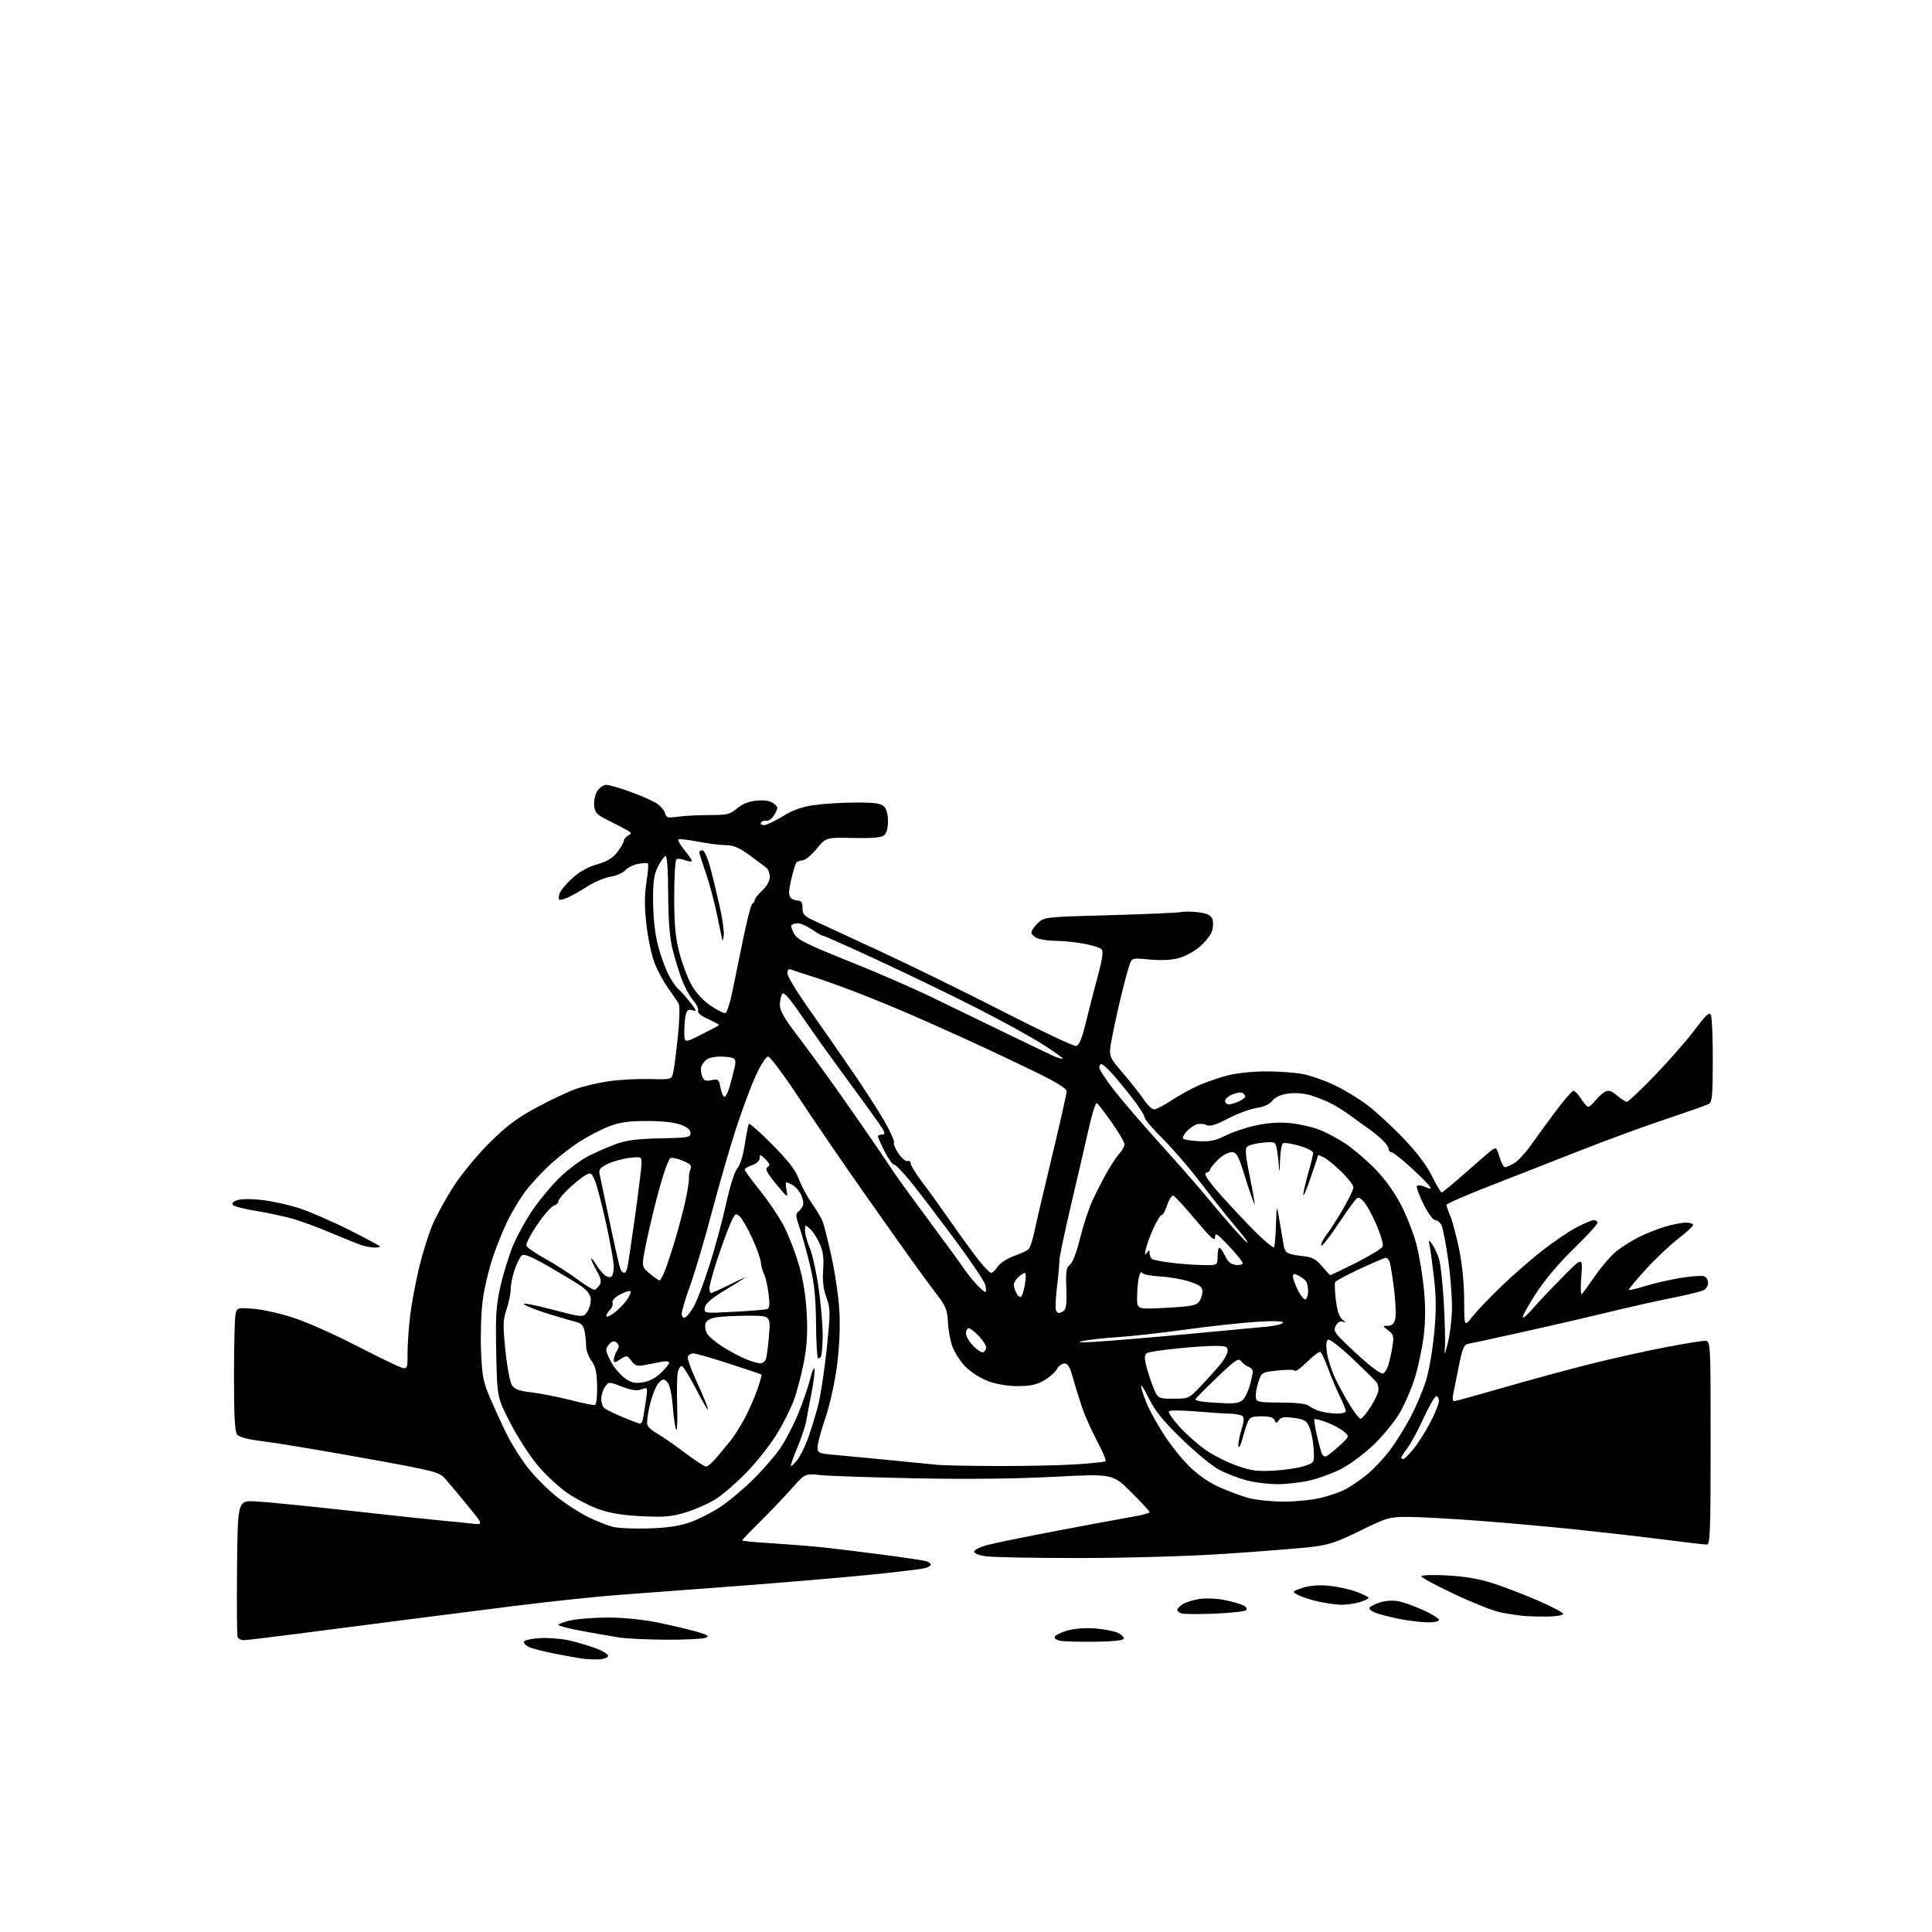 <?xml version="1.0" encoding="UTF-8" standalone="no"?>
<svg 
  version="1.1" 
  xmlns="http://www.w3.org/2000/svg" 
  xmlns:xlink="http://www.w3.org/1999/xlink" 
  xmlns:svg="http://www.w3.org/2000/svg"
  xmlns:rdf="http://www.w3.org/1999/02/22-rdf-syntax-ns#"
  xmlns:cc="http://creativecommons.org/ns#"
  xmlns:dc="http://purl.org/dc/elements/1.1/"
  viewBox="0 0 768 768"
  width="768"
  height="768"
>
<style>svg {background-color: white; }</style>"
<path stroke="none" fill="black" fill-rule="evenodd" d="M237.92,659.62C236.04,659.69 233.15,659.56 231.50,659.33C229.85,659.11 224.93,658.22 220.57,657.36C216.21,656.50 211.59,655.31 210.30,654.73C209.01,654.14 208.11,653.17 208.30,652.58C208.50,651.98 211.32,651.35 214.58,651.17C217.84,650.99 222.97,651.38 226.00,652.04C229.03,652.70 233.89,654.12 236.80,655.21C239.74,656.30 241.94,657.70 241.73,658.34C241.52,658.98 239.81,659.56 237.92,659.62zM435.42,652.62C429.41,652.68 423.24,652.53 421.69,652.29C420.15,652.05 419.05,651.34 419.27,650.70C419.48,650.06 421.64,648.94 424.08,648.21C426.70,647.42 431.15,647.05 435.00,647.31C438.57,647.55 442.75,648.33 444.28,649.05C445.80,649.76 446.89,650.83 446.69,651.42C446.47,652.10 442.24,652.54 435.42,652.62zM96.79,652.00C95.77,652.00 94.72,651.43 94.45,650.73C94.18,650.04 94.09,637.55 94.23,622.98C94.50,596.50 94.50,596.50 101.50,596.82C105.35,596.99 122.00,598.64 138.50,600.48C155.00,602.32 171.65,604.10 175.50,604.44C179.35,604.77 184.69,605.31 187.37,605.63C192.25,606.22 192.25,606.22 185.87,598.46C182.37,594.19 178.38,589.42 177.00,587.85C174.61,585.12 173.19,584.76 144.50,579.58C128.00,576.60 110.22,573.64 105.00,573.00C98.53,572.21 95.10,571.32 94.25,570.23C93.34,569.05 93.00,562.70 93.01,546.56C93.02,534.43 93.31,523.43 93.66,522.12C94.28,519.83 94.57,519.76 101.06,520.30C104.77,520.61 111.96,522.26 117.02,523.95C122.09,525.65 132.15,530.08 139.37,533.79C146.59,537.49 154.64,541.48 157.25,542.64C162.00,544.76 162.00,544.76 162.00,538.10C162.00,534.44 162.47,527.63 163.04,522.97C163.61,518.31 165.19,509.84 166.54,504.14C167.90,498.45 170.29,490.75 171.85,487.04C173.41,483.33 177.28,476.29 180.46,471.40C183.74,466.35 189.97,458.82 194.87,454.00C201.54,447.43 205.77,444.28 213.50,440.13C219.00,437.18 225.97,433.90 229.00,432.84C232.03,431.78 237.88,430.41 242.00,429.81C246.12,429.20 253.42,428.81 258.21,428.93C266.83,429.16 266.93,429.14 267.57,426.57C267.93,425.15 268.77,418.70 269.44,412.24C270.13,405.64 270.29,399.84 269.81,399.00C269.35,398.18 267.43,395.36 265.55,392.74C263.67,390.12 261.21,385.49 260.07,382.45C258.93,379.41 257.52,372.63 256.94,367.38C256.17,360.55 256.18,355.83 256.97,350.78C257.57,346.90 257.84,343.51 257.58,343.24C257.31,342.98 255.56,343.05 253.68,343.40C251.81,343.75 249.50,344.90 248.55,345.95C247.60,347.00 244.95,348.15 242.66,348.51C240.37,348.88 236.25,350.61 233.50,352.37C230.75,354.12 227.20,356.13 225.62,356.82C224.04,357.51 222.53,357.87 222.28,357.61C222.03,357.36 222.10,356.26 222.45,355.17C222.79,354.08 225.02,351.39 227.39,349.21C230.22,346.60 233.64,344.66 237.32,343.60C241.42,342.40 243.60,341.07 245.46,338.64C246.86,336.81 248.00,334.81 248.00,334.21C248.00,333.60 248.75,332.68 249.67,332.16C251.20,331.31 251.18,331.13 249.42,330.09C248.36,329.47 245.03,327.73 242.00,326.23C237.17,323.83 236.46,323.10 236.18,320.18C236.00,318.32 236.56,315.79 237.45,314.43C238.33,313.09 239.91,312.00 240.96,312.00C242.02,312.00 246.17,313.17 250.19,314.61C254.21,316.04 258.91,318.07 260.64,319.12C262.36,320.17 264.02,321.98 264.33,323.15C264.83,325.07 265.36,325.22 269.58,324.64C272.17,324.29 277.78,324.00 282.06,324.00C289.03,324.00 290.18,323.72 293.00,321.35C295.13,319.55 297.67,318.55 300.83,318.27C304.02,317.98 306.13,318.32 307.50,319.36C309.37,320.79 309.40,321.07 307.93,323.69C307.05,325.28 305.67,326.38 304.76,326.22C303.88,326.07 302.87,326.41 302.52,326.97C302.17,327.54 302.69,328.00 303.67,328.00C304.66,328.00 308.00,326.43 311.11,324.51C315.15,322.02 318.71,320.74 323.63,320.03C327.41,319.49 334.86,319.03 340.18,319.02C347.66,319.00 350.21,319.36 351.43,320.57C352.37,321.51 353.00,323.87 353.00,326.45C353.00,329.13 352.41,331.24 351.44,332.05C350.34,332.96 346.74,333.27 339.12,333.11C328.34,332.88 328.34,332.88 324.60,337.44C322.55,339.95 320.02,342.00 318.99,342.00C317.96,342.00 316.82,342.49 316.45,343.08C316.08,343.68 315.19,346.71 314.47,349.82C313.54,353.79 313.46,355.85 314.20,356.74C314.77,357.43 316.09,358.00 317.12,358.00C318.53,358.00 319.00,358.73 319.00,360.91C319.00,363.35 319.68,364.14 323.25,365.82C325.59,366.92 337.40,372.40 349.50,377.98C361.60,383.57 383.79,394.44 398.81,402.13C413.84,409.83 426.87,415.98 427.79,415.80C428.98,415.57 430.07,412.94 431.63,406.49C432.83,401.55 434.97,393.26 436.38,388.07C438.17,381.52 438.64,378.27 437.93,377.42C437.37,376.74 434.08,375.70 430.62,375.10C427.17,374.49 422.26,374.00 419.73,374.00C417.20,374.00 413.98,373.56 412.57,373.02C411.15,372.49 410.00,371.44 410.00,370.70C410.00,369.96 411.16,368.26 412.58,366.92C415.13,364.53 415.49,364.49 440.83,363.81C454.95,363.42 467.75,362.87 469.27,362.58C470.79,362.28 474.09,362.32 476.60,362.67C479.99,363.13 481.37,363.84 481.95,365.39C482.38,366.55 482.29,368.73 481.76,370.25C481.23,371.77 479.02,374.54 476.84,376.40C474.66,378.27 470.83,380.31 468.31,380.94C465.52,381.65 461.07,381.83 456.89,381.42C450.17,380.76 450.03,380.79 449.05,383.36C448.51,384.80 446.95,390.59 445.59,396.24C444.24,401.88 442.58,409.51 441.90,413.20C440.67,419.89 440.67,419.89 446.49,426.70C449.68,430.44 453.41,435.19 454.78,437.25C456.15,439.31 457.95,441.00 458.78,441.00C459.61,441.00 462.71,439.40 465.65,437.44C468.60,435.48 473.45,432.81 476.43,431.49C479.40,430.17 484.63,428.37 488.04,427.49C491.56,426.58 498.20,425.89 503.37,425.89C508.39,425.90 514.98,426.38 518.00,426.97C521.02,427.55 526.65,429.53 530.50,431.37C534.35,433.21 540.22,436.77 543.55,439.29C546.87,441.81 553.28,447.71 557.79,452.40C563.16,458.00 567.10,463.20 569.21,467.47C570.98,471.06 572.73,474.00 573.09,474.00C573.46,474.00 577.69,470.51 582.50,466.25C587.30,461.99 592.05,457.90 593.05,457.17C594.70,455.97 594.99,456.22 596.09,459.92C596.77,462.16 597.74,464.00 598.25,464.00C598.77,464.00 600.41,463.28 601.91,462.40C603.40,461.52 606.39,458.29 608.56,455.23C610.73,452.17 615.20,446.05 618.50,441.62C621.80,437.19 624.95,433.59 625.50,433.61C626.05,433.62 627.40,435.05 628.50,436.78C629.60,438.51 630.89,439.94 631.36,439.96C631.83,439.98 633.10,438.87 634.18,437.49C635.27,436.12 636.99,434.54 638.01,434.00C639.44,433.23 640.52,433.57 642.82,435.50C644.45,436.88 646.21,438.00 646.72,438.00C647.24,438.00 652.21,433.29 657.78,427.54C663.34,421.78 670.48,413.64 673.65,409.43C678.44,403.06 679.52,402.10 680.15,403.65C680.56,404.67 680.88,412.82 680.86,421.76C680.83,435.89 680.61,438.13 679.17,438.89C678.25,439.37 670.75,442.01 662.50,444.76C654.25,447.51 638.95,453.12 628.50,457.22C618.05,461.33 601.74,467.71 592.25,471.42C582.76,475.12 575.00,478.51 575.00,478.95C575.00,479.39 575.69,481.41 576.53,483.42C577.37,485.44 578.95,491.39 580.03,496.65C581.24,502.54 582.01,510.31 582.03,516.86C582.07,527.50 582.07,527.50 585.20,523.50C586.93,521.30 591.97,515.99 596.42,511.70C600.86,507.40 608.21,500.97 612.75,497.40C617.28,493.82 623.52,489.57 626.60,487.95C629.68,486.33 632.83,485.00 633.60,485.00C634.37,485.00 635.00,485.50 635.00,486.12C635.00,486.73 630.76,491.35 625.59,496.37C619.72,502.06 614.03,508.82 610.48,514.31C607.35,519.16 605.04,523.37 605.33,523.67C605.63,523.97 607.35,522.48 609.16,520.36C610.97,518.23 616.21,512.67 620.82,508.00C629.19,499.50 629.19,499.50 628.59,507.45C628.26,511.83 628.37,514.98 628.82,514.45C629.28,513.93 631.75,510.51 634.31,506.85C636.86,503.19 640.65,498.87 642.73,497.23C644.80,495.60 648.75,493.13 651.50,491.74C654.25,490.36 658.94,488.50 661.93,487.61C664.92,486.73 668.63,486.00 670.18,486.00C671.73,486.00 673.00,486.42 673.00,486.94C673.00,487.46 670.34,489.93 667.09,492.43C663.84,494.93 658.01,500.45 654.14,504.70C650.26,508.95 647.25,512.58 647.45,512.78C647.65,512.98 650.66,512.26 654.15,511.18C657.64,510.10 663.96,508.67 668.19,507.98C672.43,507.30 676.59,507.01 677.44,507.34C678.30,507.67 679.00,508.84 679.00,509.93C679.00,511.03 678.21,512.35 677.25,512.86C676.29,513.37 670.55,514.77 664.50,515.98C658.45,517.18 647.42,519.65 640.00,521.47C632.58,523.28 617.27,526.83 606.00,529.34C594.73,531.85 584.62,534.04 583.55,534.21C581.96,534.45 581.28,536.12 579.81,543.50C578.82,548.45 577.81,553.51 577.57,554.75C577.33,555.99 577.53,557.00 578.02,557.00C578.51,557.00 587.37,554.56 597.71,551.57C608.04,548.58 623.70,544.33 632.50,542.13C641.30,539.93 654.56,536.98 661.97,535.57C669.38,534.15 676.46,533.00 677.72,533.00C680.00,533.00 680.00,533.00 680.00,573.50C680.00,608.36 679.80,614.00 678.54,614.00C677.73,614.00 670.20,613.12 661.79,612.05C653.38,610.98 637.73,609.18 627.00,608.05C616.27,606.92 598.50,605.32 587.50,604.50C576.50,603.68 563.98,603.00 559.68,603.00C552.22,603.00 551.34,603.26 540.68,608.49C531.23,613.14 528.18,614.14 521.00,614.97C516.33,615.51 501.25,616.71 487.50,617.63C472.55,618.63 449.23,619.31 429.50,619.34C411.35,619.36 394.34,619.04 391.69,618.62C388.75,618.15 387.03,617.41 387.27,616.70C387.48,616.06 389.59,614.98 391.97,614.29C394.34,613.61 406.90,611.03 419.89,608.56C432.88,606.09 446.54,603.56 450.25,602.93C453.96,602.31 457.00,601.49 457.00,601.12C457.00,600.75 453.69,597.16 449.64,593.14C442.28,585.83 442.28,585.83 418.89,587.06C403.93,587.84 384.14,588.06 364.00,587.65C346.68,587.31 329.69,586.73 326.26,586.38C320.03,585.72 320.03,585.72 314.81,591.61C311.94,594.85 306.31,600.75 302.30,604.73C298.28,608.71 295.00,612.14 295.00,612.35C295.00,612.57 300.06,613.06 306.25,613.44C312.44,613.82 321.32,614.52 326.00,615.00C330.68,615.47 341.70,616.81 350.50,617.96C359.30,619.12 367.29,620.31 368.25,620.60C369.21,620.89 370.00,621.51 370.00,621.96C370.00,622.41 368.87,623.07 367.48,623.41C366.10,623.76 356.54,624.90 346.23,625.95C335.93,626.99 312.43,629.00 294.00,630.40C275.57,631.81 253.79,633.44 245.59,634.03C237.39,634.62 218.49,636.63 203.59,638.50C188.69,640.37 167.50,643.07 156.50,644.50C145.50,645.92 127.98,648.19 117.57,649.54C107.16,650.89 97.81,652.00 96.79,652.00zM265.00,651.81C257.57,651.79 249.03,651.38 246.00,650.90C242.97,650.42 236.34,649.27 231.25,648.33C226.16,647.40 222.00,646.30 222.00,645.90C222.00,645.50 224.27,644.68 227.05,644.08C229.83,643.49 236.53,643.00 241.94,643.00C247.88,643.00 255.69,643.80 261.64,645.02C267.06,646.12 273.98,647.76 277.00,648.64C281.50,649.96 282.14,650.40 280.50,651.05C279.40,651.50 272.43,651.84 265.00,651.81zM567.25,644.91C564.64,644.85 559.58,644.22 556.00,643.50C552.42,642.77 548.24,641.69 546.69,641.09C545.14,640.49 544.14,639.59 544.45,639.07C544.77,638.56 546.63,637.62 548.58,636.97C550.60,636.31 553.70,636.10 555.77,636.49C557.78,636.86 562.25,638.45 565.71,640.02C569.17,641.59 572.00,643.35 572.00,643.94C572.00,644.55 570.00,644.96 567.25,644.91zM615.50,642.60C612.20,642.66 607.70,642.54 605.50,642.33C603.30,642.12 599.25,641.51 596.50,640.96C593.75,640.42 585.54,637.17 578.25,633.74C570.96,630.31 565.00,627.10 565.00,626.61C565.00,626.10 569.49,625.95 575.25,626.26C582.27,626.64 588.02,627.63 593.50,629.39C597.90,630.80 605.93,633.89 611.35,636.25C616.77,638.60 621.27,640.97 621.35,641.51C621.43,642.06 618.82,642.55 615.50,642.60zM482.97,641.44C476.66,641.70 470.71,641.67 469.75,641.38C468.79,641.09 468.00,640.45 468.00,639.95C468.00,639.45 469.01,638.41 470.25,637.63C471.49,636.85 474.55,635.93 477.05,635.58C479.56,635.22 484.06,635.45 487.05,636.09C490.05,636.72 493.34,637.68 494.36,638.21C495.44,638.78 495.84,639.56 495.32,640.08C494.83,640.57 489.27,641.18 482.97,641.44zM533.00,637.91C531.08,637.87 527.02,637.29 524.00,636.62C520.98,635.95 517.39,634.79 516.02,634.05C513.54,632.69 513.54,632.69 517.52,631.27C520.00,630.38 523.76,630.01 527.50,630.29C530.80,630.53 535.86,631.57 538.75,632.60C541.64,633.63 544.00,634.79 544.00,635.19C544.00,635.58 542.31,636.37 540.25,636.95C538.19,637.52 534.92,637.95 533.00,637.91zM258.00,607.57C265.30,607.33 270.23,606.61 274.17,605.19C277.29,604.08 282.47,601.51 285.67,599.48C288.88,597.46 294.80,592.59 298.84,588.65C302.87,584.72 307.91,578.97 310.04,575.87C312.17,572.78 315.45,566.48 317.33,561.87C319.22,557.27 321.35,551.02 322.08,548.00C322.80,544.98 323.56,543.28 323.77,544.23C323.97,545.18 323.44,549.46 322.59,553.73C321.74,558.00 320.79,563.06 320.47,564.96C320.15,566.87 318.58,571.57 316.97,575.40C315.36,579.23 314.20,582.54 314.41,582.74C314.61,582.94 315.70,581.92 316.85,580.47C317.99,579.02 319.84,575.36 320.98,572.33C322.11,569.30 323.93,563.49 325.03,559.40C326.12,555.32 327.74,544.91 328.63,536.28C330.15,521.51 330.15,520.31 328.51,515.75C327.29,512.36 326.90,509.04 327.22,504.70C327.55,500.14 327.19,497.43 325.87,494.44C324.88,492.20 323.16,489.55 322.04,488.53C320.04,486.73 320.00,486.74 320.00,489.22C320.00,490.61 320.86,493.72 321.90,496.12C322.95,498.53 324.56,505.90 325.49,512.50C326.41,519.10 327.10,527.62 327.03,531.44C326.95,535.26 326.66,538.74 326.38,539.19C326.11,539.64 325.57,540.00 325.19,540.00C324.81,540.00 324.45,533.81 324.38,526.25C324.29,515.72 323.73,510.28 321.99,503.00C320.74,497.77 318.88,491.07 317.86,488.11C316.30,483.56 316.22,482.54 317.39,481.61C318.15,481.00 318.98,479.82 319.25,479.00C319.51,478.18 319.11,476.28 318.35,474.78C317.60,473.28 316.11,471.60 315.06,471.03C314.00,470.46 312.89,470.00 312.59,470.00C312.29,470.00 312.33,471.46 312.68,473.25C313.29,476.35 313.09,476.23 308.52,470.65C304.76,466.06 304.02,464.60 305.11,463.93C306.24,463.23 306.07,462.64 304.25,460.81C302.28,458.83 302.00,458.77 302.00,460.33C302.00,461.40 300.81,462.52 299.00,463.15C297.35,463.73 296.00,464.52 296.00,464.93C296.00,465.33 298.69,469.00 301.97,473.08C305.26,477.16 309.51,483.44 311.42,487.04C313.32,490.63 316.06,497.61 317.50,502.54C319.24,508.47 320.31,515.05 320.68,522.00C321.09,529.64 320.79,534.91 319.57,541.34C318.65,546.20 316.87,553.03 315.60,556.51C314.34,559.99 311.17,566.27 308.56,570.45C305.95,574.64 300.60,581.37 296.66,585.41C292.72,589.45 287.25,594.18 284.50,595.92C281.75,597.66 276.42,600.02 272.66,601.17C266.92,602.92 264.11,603.17 255.16,602.73C247.77,602.37 242.54,601.52 238.11,599.97C234.60,598.73 228.97,595.84 225.61,593.55C222.25,591.25 216.93,586.31 213.79,582.57C210.64,578.84 205.72,571.22 202.86,565.64C197.64,555.50 197.64,555.50 197.26,537.99C196.95,523.17 197.20,519.10 198.89,511.49C200.00,506.55 202.25,499.23 203.90,495.24C205.55,491.25 209.20,484.65 212.01,480.59C214.82,476.52 219.70,470.73 222.86,467.71C226.02,464.70 231.05,461.00 234.03,459.48C237.01,457.97 241.94,455.84 244.98,454.74C249.13,453.24 253.48,452.69 262.50,452.51C273.51,452.30 274.50,452.12 274.50,450.39C274.50,449.10 273.24,448.05 270.50,447.05C268.02,446.14 262.89,445.60 257.00,445.61C249.61,445.63 246.25,446.13 241.85,447.85C238.75,449.07 233.39,451.89 229.94,454.11C226.50,456.34 221.01,460.71 217.75,463.82C214.49,466.93 210.34,471.50 208.52,473.99C206.70,476.47 203.79,481.31 202.04,484.75C200.30,488.18 197.56,494.88 195.96,499.62C194.35,504.37 192.52,512.13 191.89,516.88C191.26,521.62 190.96,530.67 191.22,537.00C191.64,547.15 192.08,549.38 194.93,556.00C196.71,560.12 199.72,566.65 201.63,570.50C203.54,574.35 207.33,580.31 210.06,583.74C212.79,587.17 217.83,592.21 221.26,594.94C224.69,597.67 230.24,601.27 233.58,602.93C236.93,604.60 241.43,606.40 243.58,606.94C245.74,607.48 252.22,607.76 258.00,607.57zM510.00,596.92C514.67,596.95 521.33,596.30 524.78,595.49C528.24,594.67 532.74,593.13 534.78,592.05C536.83,590.98 540.64,588.37 543.26,586.27C545.88,584.16 550.04,579.75 552.51,576.47C554.98,573.19 558.75,567.12 560.90,563.00C563.04,558.88 565.75,552.41 566.90,548.64C568.06,544.87 569.50,536.51 570.11,530.08C570.94,521.40 570.93,515.80 570.08,508.44C569.46,502.97 568.68,497.15 568.37,495.50C567.82,492.67 567.87,492.62 569.24,494.50C570.04,495.60 571.24,498.07 571.91,500.00C572.59,501.93 573.49,509.80 573.92,517.50C574.35,525.20 574.56,533.30 574.39,535.50C574.11,539.08 574.23,538.92 575.50,534.00C576.28,530.98 577.03,525.12 577.17,521.00C577.31,516.88 576.67,507.98 575.74,501.23C574.81,494.48 573.57,488.07 572.99,486.98C572.41,485.89 571.27,485.00 570.46,485.00C569.64,485.00 567.56,482.12 565.79,478.53C564.04,474.97 562.91,471.75 563.30,471.37C563.68,470.99 565.14,471.20 566.55,471.84C568.68,472.81 568.97,472.77 568.30,471.59C567.86,470.81 564.51,467.44 560.85,464.09C557.19,460.74 553.70,458.00 553.10,458.00C552.49,458.00 552.00,457.41 552.00,456.69C552.00,455.96 550.76,454.25 549.25,452.87C547.74,451.49 545.38,449.59 544.00,448.65C542.62,447.71 539.70,445.60 537.50,443.95C535.30,442.31 531.75,440.03 529.62,438.89C527.48,437.76 523.69,436.21 521.19,435.46C518.41,434.62 514.86,434.33 512.08,434.71C509.09,435.12 506.92,436.10 505.78,437.55C504.65,438.98 502.42,440.01 499.46,440.45C496.94,440.83 491.87,442.71 488.20,444.62C483.11,447.27 481.04,447.88 479.51,447.19C478.40,446.68 476.60,446.61 475.50,447.02C474.40,447.43 472.64,448.72 471.59,449.89C470.54,451.06 469.98,452.31 470.34,452.67C470.70,453.04 473.52,453.47 476.59,453.64C481.01,453.87 483.25,453.40 487.22,451.39C489.98,449.99 495.45,448.16 499.37,447.33C504.02,446.35 508.71,446.04 512.84,446.45C516.32,446.79 521.45,447.94 524.25,449.00C527.04,450.06 531.77,452.56 534.77,454.55C537.77,456.54 543.03,461.01 546.45,464.49C550.41,468.50 554.21,473.74 556.87,478.87C559.18,483.30 561.96,490.43 563.07,494.71C564.17,499.00 565.50,506.99 566.03,512.49C566.68,519.14 566.65,525.31 565.96,530.99C565.39,535.67 563.83,543.10 562.49,547.50C561.15,551.90 558.36,558.36 556.28,561.86C554.20,565.36 549.46,571.10 545.74,574.60C542.03,578.11 536.29,582.34 533.00,584.00C529.71,585.66 524.20,587.68 520.76,588.49C517.32,589.31 511.56,589.98 507.96,589.99C504.36,589.99 498.77,589.31 495.53,588.47C492.30,587.62 487.37,585.71 484.58,584.22C481.79,582.72 475.10,577.21 469.71,571.97C462.13,564.59 459.15,560.88 456.48,555.47C454.50,551.47 453.30,549.78 453.66,551.50C454.01,553.15 455.20,556.52 456.32,559.00C457.44,561.48 460.32,566.59 462.74,570.38C465.15,574.16 469.57,579.70 472.56,582.69C476.01,586.14 480.38,589.21 484.55,591.09C488.16,592.73 493.45,594.70 496.30,595.47C499.16,596.24 505.32,596.89 510.00,596.92zM506.50,584.59C510.90,584.33 516.30,583.52 518.50,582.78C522.50,581.44 522.50,581.44 522.21,576.09C522.05,573.14 521.31,569.28 520.57,567.52C519.39,564.70 518.63,564.22 514.36,563.64C510.57,563.12 509.25,563.31 508.37,564.51C507.36,565.90 507.17,565.90 506.65,564.53C506.24,563.47 504.67,563.00 501.51,563.00C497.73,563.00 496.80,563.38 496.01,565.25C495.49,566.49 494.53,569.52 493.86,572.00C493.20,574.48 492.50,575.82 492.30,575.00C492.11,574.17 492.62,571.26 493.44,568.53C494.60,564.69 494.66,563.40 493.72,562.80C493.05,562.38 490.93,562.00 489.00,561.97C487.07,561.93 481.00,561.53 475.50,561.07C470.00,560.60 465.14,560.56 464.69,560.97C464.25,561.38 466.15,564.19 468.91,567.21C471.68,570.24 476.39,574.41 479.39,576.47C482.39,578.54 487.92,581.31 491.67,582.64C497.38,584.66 499.81,584.98 506.50,584.59zM280.65,582.98C281.28,582.99 283.08,581.47 284.65,579.61C286.22,577.74 288.71,574.76 290.19,572.97C291.66,571.18 294.27,567.09 295.98,563.88C297.69,560.68 299.97,555.49 301.05,552.36C302.12,549.23 302.89,546.56 302.75,546.43C302.61,546.29 296.84,544.34 289.91,542.09C282.99,539.84 276.56,538.00 275.63,538.00C274.70,538.00 273.71,538.58 273.44,539.30C273.16,540.01 274.70,544.40 276.86,549.05C279.02,553.70 281.07,558.62 281.41,560.00C281.76,561.38 279.78,558.11 277.01,552.75C274.25,547.39 271.54,543.00 271.01,543.00C270.48,543.00 269.77,544.05 269.45,545.34C269.13,546.62 269.01,552.43 269.18,558.24C269.36,564.06 269.20,568.63 268.84,568.40C268.48,568.18 267.86,564.15 267.47,559.45C267.01,553.92 266.22,550.36 265.23,549.37C263.86,548.01 263.52,548.04 261.87,549.68C260.87,550.69 259.30,554.52 258.39,558.20C257.48,561.88 257.02,565.60 257.35,566.48C257.69,567.36 259.38,568.84 261.12,569.79C262.85,570.73 267.70,574.08 271.88,577.23C276.07,580.38 280.02,582.96 280.65,582.98zM396.00,582.76C406.73,582.81 420.77,582.53 427.21,582.13C433.65,581.74 439.17,581.16 439.49,580.84C439.81,580.53 438.29,576.95 436.13,572.89C433.97,568.82 431.28,562.80 430.15,559.50C429.03,556.20 427.39,550.91 426.52,547.75C425.35,543.46 424.49,542.00 423.14,542.00C422.15,542.00 420.80,543.01 420.13,544.25C419.47,545.49 417.17,547.51 415.02,548.75C412.06,550.45 409.52,551.00 404.59,551.00C400.53,551.00 396.07,550.25 392.75,549.01C389.76,547.89 385.80,545.36 383.75,543.26C381.74,541.19 379.40,537.55 378.55,535.16C377.71,532.77 376.92,528.40 376.80,525.45C376.62,521.13 375.93,519.24 373.31,515.79C371.51,513.43 367.75,508.35 364.95,504.50C362.15,500.65 352.89,487.60 344.36,475.50C335.84,463.40 323.90,445.96 317.83,436.75C311.76,427.54 306.14,420.00 305.34,420.00C304.50,420.00 302.41,423.24 300.38,427.70C298.44,431.94 294.89,441.50 292.48,448.95C290.06,456.40 285.77,471.27 282.94,482.00C280.10,492.72 276.26,505.71 274.39,510.87C272.53,516.02 271.00,521.12 271.00,522.20C271.00,523.33 271.53,523.99 272.25,523.76C272.94,523.53 274.52,521.58 275.76,519.42C277.00,517.27 279.81,509.88 282.01,503.00C284.21,496.12 287.20,485.10 288.64,478.50C290.19,471.44 292.02,465.67 293.09,464.48C294.18,463.28 295.37,459.45 296.06,454.98C296.70,450.87 297.42,447.17 297.66,446.76C297.91,446.35 302.09,450.04 306.95,454.95C313.35,461.42 316.28,465.21 317.56,468.69C318.54,471.34 320.86,475.67 322.72,478.33C324.59,480.98 326.55,484.30 327.08,485.71C327.61,487.11 329.20,493.49 330.60,499.88C332.01,506.27 333.40,516.00 333.69,521.50C334.02,527.84 333.65,535.78 332.67,543.21C331.78,549.88 329.80,558.76 328.06,563.83C326.38,568.73 325.00,573.87 325.00,575.25C325.00,577.66 325.32,577.79 332.75,578.44C337.01,578.80 347.02,579.75 355.00,580.55C362.98,581.34 371.07,582.14 373.00,582.33C374.93,582.52 385.27,582.72 396.00,582.76zM557.83,580.00C558.29,580.00 560.15,578.16 561.96,575.90C563.77,573.65 566.77,568.89 568.62,565.33C570.48,561.77 572.00,557.99 572.00,556.93C572.00,555.87 571.53,555.00 570.95,555.00C570.38,555.00 568.10,558.93 565.89,563.74C563.68,568.55 560.77,573.92 559.44,575.67C558.10,577.43 557.00,579.12 557.00,579.43C557.00,579.74 557.37,580.00 557.83,580.00zM526.93,579.00C527.38,579.00 529.71,577.20 532.12,575.01C536.50,571.02 536.50,571.02 534.23,569.09C532.99,568.02 529.94,566.38 527.46,565.43C524.98,564.49 522.76,563.91 522.52,564.15C522.28,564.39 522.75,567.43 523.56,570.92C524.37,574.40 525.28,577.64 525.58,578.12C525.87,578.61 526.48,579.00 526.93,579.00zM254.28,565.91C254.71,565.96 255.22,565.44 255.41,564.75C255.61,564.06 256.17,560.77 256.66,557.42C257.55,551.34 257.55,551.34 255.02,552.28C253.15,552.98 251.15,552.70 247.24,551.20C241.98,549.19 241.98,549.19 240.49,551.32C239.67,552.49 239.00,554.64 239.00,556.10C239.00,557.56 239.56,559.22 240.25,559.78C240.94,560.35 244.20,561.94 247.50,563.32C250.80,564.70 253.85,565.86 254.28,565.91zM540.88,564.00C541.38,564.00 543.19,561.82 544.90,559.16C546.60,556.50 547.99,553.46 547.98,552.41C547.98,551.36 547.64,550.04 547.23,549.49C546.83,548.93 542.57,544.74 537.76,540.17C532.84,535.50 528.53,532.17 527.91,532.55C527.20,533.00 527.05,534.86 527.50,537.87C527.88,540.42 529.37,544.98 530.81,548.00C532.25,551.02 534.90,555.86 536.70,558.75C538.50,561.64 540.38,564.00 540.88,564.00zM531.25,561.91C533.31,561.96 535.00,561.54 535.00,560.97C535.00,560.40 533.95,557.81 532.67,555.22C531.38,552.62 529.30,547.68 528.04,544.23C526.77,540.78 525.37,537.73 524.91,537.44C524.45,537.16 522.06,538.92 519.59,541.36C517.12,543.80 514.96,545.40 514.80,544.92C514.63,544.45 511.58,544.38 508.00,544.78C501.52,545.50 501.50,545.51 500.21,549.46C499.50,551.63 499.05,554.33 499.21,555.46C499.48,557.35 500.21,557.50 509.14,557.54C515.46,557.56 519.32,558.02 520.33,558.86C521.18,559.56 523.14,560.52 524.69,560.98C526.23,561.45 529.19,561.87 531.25,561.91zM236.50,558.53C237.07,558.40 237.44,555.18 237.36,551.04C237.25,545.38 236.75,543.15 235.11,540.93C233.95,539.36 233.00,536.77 233.00,535.17C233.00,533.56 232.73,530.88 232.39,529.21C231.95,526.98 231.07,525.99 229.14,525.53C227.69,525.18 222.84,523.77 218.37,522.40C213.90,521.02 209.40,519.28 208.37,518.53C207.31,517.75 211.96,518.59 219.20,520.48C231.90,523.80 231.90,523.80 233.51,521.34C234.40,519.99 234.98,517.69 234.81,516.22C234.60,514.42 233.22,512.71 230.50,510.90C228.30,509.44 222.48,505.95 217.58,503.14C211.08,499.43 208.31,498.32 207.40,499.08C206.71,499.66 205.44,502.20 204.57,504.74C203.71,507.28 203.00,510.77 203.00,512.50C203.00,514.23 202.26,517.80 201.37,520.44C199.93,524.65 199.88,526.67 200.91,536.86C201.56,543.25 202.72,549.45 203.49,550.62C204.56,552.26 206.35,552.92 211.19,553.48C214.66,553.87 221.55,555.23 226.50,556.48C231.45,557.74 235.95,558.66 236.50,558.53zM487.60,557.83C491.34,557.96 493.10,557.54 494.25,556.25C495.10,555.29 496.29,552.70 496.90,550.50C497.50,548.30 497.99,545.92 497.99,545.22C498.00,544.51 497.21,543.64 496.25,543.28C495.29,542.92 493.97,541.92 493.33,541.06C492.33,539.72 490.98,540.63 483.83,547.50C479.25,551.90 475.36,555.81 475.19,556.19C475.02,556.56 476.59,557.05 478.69,557.27C480.78,557.49 484.79,557.74 487.60,557.83zM466.36,556.00C472.47,556.00 472.65,555.92 477.10,551.25C479.59,548.64 483.06,544.80 484.81,542.72C486.57,540.63 488.00,538.05 488.00,536.97C488.00,535.26 487.31,535.00 482.75,535.02C479.86,535.03 473.23,535.48 468.00,536.03C462.77,536.58 457.66,537.29 456.64,537.62C455.17,538.08 454.88,538.88 455.29,541.35C455.58,543.08 456.79,547.09 457.98,550.25C460.14,556.00 460.14,556.00 466.36,556.00zM255.50,549.51C258.07,549.12 260.66,547.78 262.75,545.75C264.54,544.02 266.00,542.19 266.00,541.69C266.00,541.19 264.76,541.01 263.25,541.29C261.74,541.58 258.75,542.15 256.62,542.56C253.25,543.21 252.51,543.00 250.98,540.97C249.27,538.71 249.13,538.69 246.61,540.34C244.34,541.83 244.00,541.85 244.00,540.51C244.00,539.66 244.55,538.09 245.22,537.01C246.17,535.50 246.18,534.78 245.27,533.87C244.36,532.96 243.73,532.98 242.54,533.96C241.69,534.67 241.00,535.89 241.00,536.67C241.00,537.46 241.98,539.80 243.17,541.87C244.36,543.95 246.73,546.65 248.42,547.88C250.87,549.66 252.32,549.99 255.50,549.51zM549.56,546.00C550.27,546.00 551.30,544.54 551.85,542.75C552.41,540.96 553.17,537.52 553.54,535.09C554.15,531.20 553.95,530.47 551.86,528.86C549.50,527.04 549.50,527.04 551.73,527.02C553.30,527.01 554.16,526.22 554.62,524.36C554.99,522.91 554.77,517.55 554.15,512.45C553.52,507.36 552.73,502.47 552.40,501.59C552.06,500.72 551.38,500.00 550.88,500.00C550.38,500.00 545.76,501.96 540.63,504.37C535.49,506.77 531.05,509.13 530.77,509.62C530.49,510.10 530.60,513.34 531.03,516.82C531.55,521.11 532.39,523.59 533.65,524.57C535.16,525.74 535.19,525.90 533.83,525.42C532.75,525.05 531.75,525.60 531.02,526.96C530.02,528.82 530.41,529.61 534.19,533.34C536.56,535.68 540.70,539.48 543.39,541.80C546.08,544.11 548.86,546.00 549.56,546.00zM302.14,541.95C303.05,541.98 304.08,541.23 304.44,540.30C304.80,539.36 305.36,535.08 305.70,530.80C306.30,523.00 306.30,523.00 297.40,523.01C292.50,523.02 286.82,523.30 284.78,523.64C282.40,524.03 280.84,524.92 280.47,526.09C280.15,527.10 280.39,528.87 281.01,530.02C281.62,531.17 284.46,533.58 287.31,535.38C290.17,537.18 294.30,539.39 296.50,540.28C298.70,541.17 301.24,541.92 302.14,541.95zM390.99,537.51C391.55,537.16 392.00,536.28 392.00,535.55C392.00,534.81 390.69,532.81 389.10,531.11C387.50,529.40 385.70,528.00 385.10,528.00C384.49,528.00 384.00,528.93 384.00,530.08C384.00,531.22 385.35,533.50 386.99,535.14C388.63,536.79 390.43,537.85 390.99,537.51zM435.50,533.38C440.45,533.09 456.43,531.76 471.00,530.42C485.57,529.08 500.31,527.70 503.75,527.35C507.19,527.01 510.00,526.28 510.00,525.74C510.00,525.12 506.09,525.01 499.25,525.46C493.34,525.84 480.85,527.21 471.50,528.50C462.15,529.80 450.00,531.15 444.50,531.52C439.00,531.88 432.70,532.57 430.50,533.04C427.68,533.66 429.15,533.75 435.50,533.38zM243.96,522.03C245.59,520.87 247.89,518.56 249.07,516.90C250.25,515.24 250.95,513.61 250.62,513.28C250.28,512.95 248.43,513.53 246.49,514.58C244.37,515.72 243.17,517.01 243.48,517.81C243.76,518.55 243.32,519.82 242.50,520.65C241.67,521.47 241.00,522.59 241.00,523.14C241.00,523.69 242.33,523.19 243.96,522.03zM291.67,521.46C298.18,521.12 304.11,520.64 304.86,520.41C305.92,520.07 306.07,518.68 305.51,514.24C305.12,511.08 304.32,507.60 303.73,506.50C303.15,505.41 302.57,503.31 302.46,501.85C302.34,500.39 300.78,496.02 298.99,492.13C297.20,488.25 294.96,484.37 294.01,483.50C292.40,482.05 292.12,482.30 290.10,486.98C288.91,489.76 286.60,496.12 284.97,501.11C283.33,506.10 282.00,511.04 282.00,512.09C282.00,513.14 282.31,514.00 282.69,514.00C283.06,514.00 286.55,512.42 290.44,510.49C294.32,508.55 296.82,507.44 296.00,508.02C295.18,508.59 291.35,510.97 287.50,513.30C282.61,516.27 280.40,518.23 280.17,519.82C279.85,522.09 279.85,522.09 291.67,521.46zM420.86,521.98C421.21,521.98 422.10,521.59 422.84,521.12C423.83,520.49 424.10,518.12 423.88,512.15C423.62,505.36 423.85,503.83 425.31,502.76C426.36,502.00 428.00,497.69 429.41,491.99C430.71,486.77 432.94,480.02 434.36,477.00C435.78,473.98 438.33,469.03 440.03,466.00C441.73,462.98 443.99,459.57 445.06,458.44C446.13,457.30 447.00,455.70 447.00,454.88C447.00,454.06 444.73,450.16 441.95,446.22C439.18,442.28 436.51,438.82 436.04,438.52C435.56,438.23 434.19,442.38 432.99,447.74C431.79,453.11 428.64,466.73 425.98,478.00C423.32,489.27 421.14,499.62 421.14,501.00C421.14,502.38 420.71,507.08 420.18,511.46C419.66,515.84 419.45,520.00 419.72,520.71C419.99,521.42 420.50,521.99 420.86,521.98zM463.67,519.87C473.33,519.36 475.57,518.94 476.67,517.43C477.40,516.43 478.00,514.61 478.00,513.39C478.00,511.59 477.00,510.83 472.85,509.45C470.02,508.51 464.77,507.60 461.19,507.42C457.61,507.25 454.37,506.60 453.98,505.97C453.58,505.33 453.01,506.22 452.64,508.04C452.29,509.81 452.00,513.33 452.00,515.88C452.00,520.50 452.00,520.50 463.67,519.87zM519.04,516.48C519.57,516.15 519.99,514.67 519.98,513.19C519.98,511.71 519.64,510.00 519.23,509.40C518.83,508.79 517.49,507.77 516.25,507.11C514.37,506.12 514.00,506.19 514.00,507.50C514.00,508.37 514.92,510.88 516.04,513.08C517.16,515.27 518.51,516.80 519.04,516.48zM405.99,515.36C406.43,514.89 407.11,512.59 407.48,510.25C407.86,507.91 407.83,506.00 407.42,506.00C407.00,506.00 405.83,506.74 404.83,507.65C403.82,508.57 403.00,509.94 403.00,510.72C403.00,511.50 403.49,513.05 404.09,514.17C404.69,515.30 405.55,515.83 405.99,515.36zM391.80,513.53C392.04,513.29 391.97,512.01 391.63,510.68C391.30,509.35 386.07,501.57 380.02,493.38C373.96,485.20 366.22,475.01 362.82,470.75C359.43,466.49 356.12,463.00 355.49,463.00C354.85,463.00 353.13,460.63 351.66,457.74C350.20,454.84 349.00,452.14 349.00,451.74C349.00,451.33 349.69,451.00 350.54,451.00C351.77,451.00 351.86,450.60 350.98,448.95C350.37,447.83 344.62,439.79 338.19,431.08C331.76,422.37 323.19,410.41 319.14,404.49C313.74,396.61 311.55,394.11 310.91,395.12C310.42,395.88 310.02,397.85 310.02,399.51C310.00,401.68 311.79,404.86 316.50,411.01C320.07,415.68 326.94,425.05 331.75,431.84C336.56,438.63 343.32,448.30 346.76,453.34C350.21,458.38 354.22,464.30 355.68,466.50C357.13,468.70 363.34,477.25 369.47,485.50C375.60,493.75 381.67,502.07 382.97,504.00C384.26,505.93 386.68,508.96 388.34,510.74C390.00,512.51 391.56,513.77 391.80,513.53zM236.41,512.70C236.93,512.52 237.82,511.64 238.39,510.74C239.17,509.51 238.87,508.11 237.21,505.16C236.00,503.00 235.00,500.84 235.00,500.36C235.01,499.89 235.83,500.85 236.84,502.50C237.85,504.15 239.40,506.10 240.29,506.84C241.18,507.57 242.38,507.88 242.96,507.53C243.53,507.17 244.00,505.42 244.00,503.64C244.00,501.85 242.65,494.21 241.00,486.66C239.35,479.11 237.34,471.35 236.53,469.42C235.20,466.23 234.86,466.01 232.89,467.06C231.69,467.70 228.75,470.03 226.36,472.24C223.96,474.45 222.00,476.82 222.00,477.51C222.00,478.20 221.19,478.98 220.21,479.24C219.22,479.49 216.24,482.89 213.58,486.79C210.91,490.68 208.97,494.47 209.25,495.20C209.53,495.93 212.86,498.23 216.65,500.31C220.44,502.39 226.23,506.10 229.51,508.55C232.79,511.00 235.90,512.87 236.41,512.70zM262.14,508.97C262.49,508.99 263.45,507.31 264.27,505.25C265.09,503.19 266.91,497.68 268.32,493.00C269.73,488.32 271.58,481.35 272.43,477.50C273.28,473.65 273.92,469.60 273.86,468.50C273.79,467.40 274.07,465.71 274.48,464.74C275.06,463.36 274.43,462.66 271.49,461.43C269.44,460.58 267.21,460.09 266.53,460.35C265.85,460.61 263.89,465.93 262.18,472.17C260.46,478.40 258.13,488.01 257.00,493.50C254.94,503.50 254.94,503.50 258.22,506.22C260.02,507.72 261.79,508.96 262.14,508.97zM528.77,506.91C528.92,506.96 533.55,504.74 539.06,501.97C544.58,499.20 549.35,496.26 549.66,495.43C549.98,494.61 548.79,490.60 547.01,486.52C545.23,482.44 542.89,478.31 541.81,477.33C539.92,475.61 539.78,475.64 537.93,478.03C536.88,479.39 533.66,484.01 530.78,488.30C527.89,492.59 525.38,495.65 525.19,495.08C525.01,494.52 525.98,492.58 527.35,490.78C528.72,488.98 531.68,484.36 533.92,480.52C536.17,476.67 538.00,472.83 538.00,471.98C538.00,471.12 535.86,468.36 533.25,465.83C530.64,463.30 527.49,460.71 526.25,460.08C525.01,459.45 523.99,459.06 523.97,459.21C523.96,459.37 522.64,463.32 521.05,468.00C519.47,472.68 518.13,475.82 518.08,475.00C518.04,474.17 518.90,470.35 520.00,466.50C521.10,462.65 522.00,458.96 522.00,458.28C522.00,457.61 519.53,456.34 516.51,455.46C513.50,454.58 510.57,454.15 510.01,454.49C509.46,454.84 508.92,457.90 508.83,461.31C508.68,466.41 508.59,466.71 508.31,463.00C508.13,460.52 507.73,457.43 507.44,456.13C506.94,453.93 506.52,453.79 501.89,454.24C499.14,454.50 496.37,455.23 495.74,455.86C494.87,456.73 495.14,459.65 496.80,467.66C498.02,473.52 498.88,478.46 498.71,478.63C498.54,478.80 496.93,474.23 495.13,468.47C492.20,459.07 491.62,458.00 489.51,458.00C488.21,458.00 485.77,459.38 484.08,461.08C482.38,462.77 481.00,464.54 481.00,465.00C481.00,465.47 480.34,466.00 479.54,466.18C478.52,466.41 479.42,468.12 482.63,472.00C485.13,475.02 491.43,481.88 496.63,487.24C501.99,492.77 506.26,496.44 506.52,495.74C506.76,495.06 507.08,490.90 507.23,486.50C507.50,478.50 507.50,478.50 508.83,486.50C509.56,490.90 510.25,494.95 510.36,495.50C510.47,496.05 510.87,497.00 511.26,497.62C511.64,498.24 514.30,498.97 517.17,499.24C521.58,499.67 522.84,500.28 525.44,503.28C527.12,505.23 528.62,506.86 528.77,506.91zM248.09,506.00C248.57,506.00 249.17,504.99 249.43,503.75C249.69,502.51 251.05,493.36 252.45,483.40C253.85,473.45 255.00,464.05 255.00,462.51C255.00,459.76 254.93,459.73 250.18,460.29C247.52,460.61 243.67,461.67 241.60,462.65C238.72,464.03 237.95,464.91 238.30,466.47C238.55,467.59 240.35,476.15 242.31,485.50C244.27,494.85 246.17,503.29 246.54,504.25C246.91,505.21 247.61,506.00 248.09,506.00zM394.00,506.00C394.52,506.00 395.68,504.90 396.56,503.55C397.44,502.21 400.26,500.33 402.83,499.38C405.40,498.43 408.04,497.25 408.70,496.75C409.35,496.25 410.41,493.29 411.06,490.17C411.70,487.05 414.87,473.48 418.11,460.00C421.35,446.53 424.00,434.75 424.00,433.83C424.00,432.68 420.04,430.23 411.25,425.95C404.24,422.53 392.88,417.17 386.00,414.02C379.12,410.87 368.55,406.14 362.50,403.51C356.45,400.88 346.55,396.82 340.50,394.48C334.45,392.14 326.35,389.25 322.50,388.05C318.65,386.85 314.94,385.63 314.25,385.35C313.49,385.04 313.00,385.63 313.00,386.87C313.00,387.99 316.49,393.85 320.75,399.90C325.01,405.95 332.75,417.07 337.94,424.61C343.13,432.15 349.30,441.70 351.65,445.82C354.00,449.94 355.67,453.72 355.37,454.21C355.06,454.70 355.87,456.66 357.16,458.55C358.45,460.45 360.06,461.79 360.75,461.53C361.44,461.27 362.00,461.70 362.00,462.47C362.00,463.25 364.16,466.72 366.79,470.19C369.43,473.66 374.55,480.78 378.18,486.01C381.80,491.24 386.63,497.88 388.91,500.76C391.18,503.64 393.48,506.00 394.00,506.00zM477.75,502.87C484.00,503.00 484.00,503.00 484.00,499.50C484.00,497.57 484.34,496.01 484.75,496.02C485.16,496.03 486.18,497.50 487.00,499.27C488.07,501.58 489.28,502.59 491.25,502.82C492.76,502.99 494.00,502.68 494.00,502.14C494.00,501.59 491.53,498.52 488.51,495.32C483.78,490.29 483.03,489.82 483.01,491.82C483.00,493.65 481.38,492.20 475.25,484.89C470.99,479.80 467.01,475.49 466.42,475.29C465.82,475.10 464.74,476.76 464.01,478.97C463.28,481.19 462.28,483.00 461.78,483.00C461.29,483.00 459.82,485.36 458.51,488.25C457.20,491.14 455.84,494.85 455.48,496.50C454.99,498.78 455.09,499.14 455.90,498.00C456.83,496.70 456.97,496.72 456.98,498.19C456.99,499.12 457.45,500.16 458.00,500.50C458.55,500.84 461.82,501.49 465.25,501.93C468.69,502.38 474.31,502.80 477.75,502.87zM148.75,495.91C147.51,495.87 145.38,495.48 144.00,495.06C142.62,494.63 137.22,492.47 132.00,490.26C126.78,488.04 119.80,485.46 116.50,484.51C113.20,483.56 106.71,482.17 102.07,481.41C97.43,480.66 93.20,479.60 92.66,479.06C92.01,478.41 92.53,477.75 94.16,477.13C95.67,476.56 99.65,476.52 104.22,477.03C108.38,477.50 115.21,479.03 119.40,480.43C123.58,481.84 132.41,485.69 139.00,489.00C145.60,492.31 151.00,495.24 151.00,495.51C151.00,495.78 149.99,495.96 148.75,495.91zM495.83,494.00C496.06,494.00 495.65,493.21 494.92,492.25C494.19,491.29 491.53,488.02 489.00,485.00C486.47,481.98 480.96,475.00 476.76,469.50C472.56,464.00 465.94,456.36 462.06,452.53C458.18,448.69 455.00,444.93 455.00,444.17C455.00,443.41 452.67,439.79 449.82,436.14C446.98,432.49 443.29,428.04 441.63,426.25C439.97,424.46 438.25,423.00 437.80,423.00C437.36,423.00 437.00,423.63 437.00,424.40C437.00,425.16 439.55,429.10 442.68,433.14C445.80,437.18 454.25,447.01 461.46,454.99C468.67,462.97 476.58,471.98 479.02,475.00C481.47,478.02 486.15,483.54 489.44,487.25C492.72,490.96 495.60,494.00 495.83,494.00zM488.45,439.00C489.25,439.00 491.05,438.48 492.45,437.84C493.85,437.20 495.00,436.33 495.00,435.90C495.00,435.47 494.52,434.82 493.94,434.46C493.36,434.10 491.56,434.36 489.94,435.03C488.32,435.69 487.00,436.86 487.00,437.62C487.00,438.38 487.65,439.00 488.45,439.00zM288.01,436.00C288.51,436.00 289.45,434.09 290.10,431.75C290.74,429.41 291.60,426.07 292.01,424.31C292.57,421.93 292.39,420.98 291.30,420.56C290.49,420.25 288.16,420.00 286.11,420.00C284.06,420.00 281.68,420.56 280.83,421.25C279.98,421.94 279.05,423.18 278.77,424.00C278.49,424.82 278.64,426.50 279.09,427.73C279.77,429.56 280.45,429.86 282.83,429.38C285.53,428.84 285.79,429.06 286.42,432.40C286.79,434.38 287.50,436.00 288.01,436.00zM422.50,420.90C423.05,420.93 419.68,418.49 415.00,415.46C410.32,412.44 398.18,405.75 388.00,400.58C377.82,395.42 360.16,386.88 348.75,381.60C337.33,376.32 327.65,372.00 327.23,372.00C326.81,372.00 324.81,370.88 322.79,369.50C320.76,368.12 318.21,367.00 317.11,367.00C316.02,367.00 314.89,367.37 314.61,367.82C314.33,368.27 314.87,369.87 315.80,371.39C317.18,373.62 321.19,375.61 337.00,381.91C347.73,386.19 362.57,392.63 370.00,396.22C377.43,399.81 391.38,406.57 401.00,411.25C410.62,415.92 419.18,419.99 420.00,420.29C420.82,420.59 421.95,420.87 422.50,420.90zM278.71,411.29C282.41,409.43 285.59,407.74 285.80,407.54C286.00,407.33 284.11,406.26 281.59,405.14C278.72,403.87 277.20,402.63 277.51,401.81C277.79,401.09 276.89,399.21 275.53,397.62C274.16,396.04 272.11,392.24 270.96,389.17C269.82,386.11 268.16,380.65 267.28,377.05C266.20,372.61 265.66,365.59 265.61,355.25C265.56,345.43 265.17,340.10 264.51,340.30C263.96,340.47 262.61,342.38 261.52,344.55C259.92,347.74 259.55,350.42 259.61,358.50C259.66,364.58 260.39,371.24 261.47,375.50C262.46,379.35 264.29,384.55 265.55,387.06C266.81,389.57 268.57,392.23 269.46,392.97C270.35,393.70 272.49,396.09 274.22,398.28C276.91,401.67 277.07,402.16 275.31,401.60C273.72,401.09 273.11,401.47 272.64,403.22C272.30,404.47 272.02,407.56 272.01,410.08C272.00,414.66 272.00,414.66 278.71,411.29zM288.38,402.71C288.96,402.51 290.17,398.79 291.07,394.43C291.97,390.07 293.95,380.43 295.47,373.00C296.98,365.57 298.62,359.35 299.11,359.17C299.60,358.98 300.00,358.38 300.00,357.82C300.00,357.26 301.35,355.54 303.00,354.00C304.82,352.30 306.00,350.19 306.00,348.64C306.00,347.23 305.44,345.61 304.75,345.04C304.06,344.47 301.04,342.20 298.03,340.00C293.83,336.94 291.61,335.99 288.53,335.96C286.31,335.94 281.35,335.31 277.50,334.57C273.65,333.82 270.16,333.42 269.73,333.67C269.31,333.93 270.33,335.78 271.98,337.80C273.64,339.81 275.00,341.79 275.00,342.20C275.00,342.61 273.84,342.51 272.42,341.97C270.99,341.43 269.42,341.24 268.92,341.55C268.41,341.86 268.00,348.54 268.00,356.40C268.00,367.42 268.46,372.47 270.01,378.52C271.11,382.83 273.28,388.64 274.84,391.43C276.62,394.63 279.45,397.71 282.49,399.78C285.15,401.58 287.79,402.90 288.38,402.71zM287.70,371.92C287.48,373.34 287.23,374.21 287.15,373.86C287.07,373.51 286.12,368.95 285.05,363.72C283.97,358.50 281.95,350.95 280.55,346.94C279.15,342.93 278.00,339.28 278.00,338.83C278.00,338.37 278.56,338.00 279.25,338.00C279.95,338.01 281.30,340.99 282.31,344.75C283.31,348.46 285.02,355.51 286.11,360.42C287.20,365.33 287.92,370.50 287.70,371.92z" />

</svg>